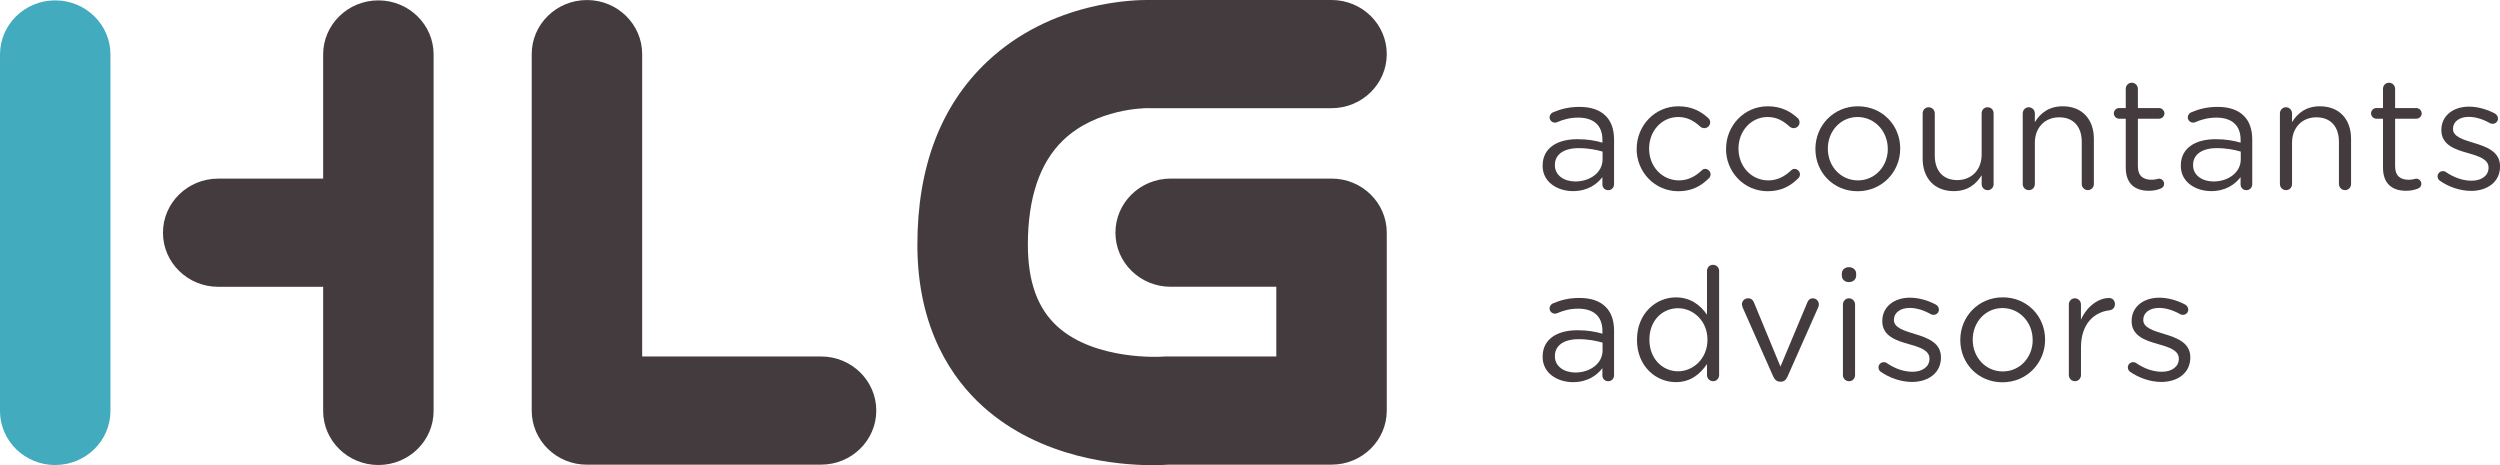 <?xml version="1.0" encoding="UTF-8"?> <svg xmlns="http://www.w3.org/2000/svg" id="EN_lettercontouren" viewBox="0 0 659.52 122.72"><defs><style> .cls-1 { fill: #42abbe; } .cls-2 { fill: #433b3e; } </style></defs><path class="cls-2" d="M216.61,122.59h-61.77c-8.05,0-14.57-6.39-14.57-14.27V14.28C140.27,6.4,146.79.01,154.84.01s14.57,6.39,14.57,14.27v79.76h47.19c8.05,0,14.57,6.39,14.57,14.27s-6.53,14.27-14.57,14.27"></path><path class="cls-1" d="M14.57,122.68c-8.05,0-14.57-6.39-14.57-14.27V14.37C0,6.49,6.53.1,14.57.1s14.57,6.39,14.57,14.27v94.03c0,7.88-6.53,14.27-14.57,14.27"></path><path class="cls-2" d="M99.82.1c-8.05,0-14.57,6.39-14.57,14.27v32.75h-27.69c-8.05,0-14.57,6.39-14.57,14.27s6.53,14.27,14.57,14.27h27.69v32.74c0,7.88,6.53,14.27,14.57,14.27s14.57-6.39,14.57-14.27V14.37c0-7.88-6.53-14.27-14.57-14.27"></path><path class="cls-2" d="M304.17,122.72c-9.33,0-29.55-1.75-44.8-15.43-7.92-7.1-17.36-20.27-17.36-42.73,0-20.53,6.2-36.79,18.43-48.31C277.55.14,299.68-.08,303.57,0h47.7c8.05,0,14.57,6.39,14.57,14.27s-6.53,14.27-14.57,14.27h-47.91c-.19,0-.38,0-.57-.01h-.03c-.74,0-13.58.1-22.28,8.45-6.18,5.94-9.32,15.21-9.32,27.57,0,9.82,2.58,16.91,7.89,21.67,9.96,8.94,27.23,7.88,27.4,7.87.43-.04.85-.06,1.28-.06h28.97v-18.38h-27.87c-8.05,0-14.57-6.39-14.57-14.27s6.52-14.27,14.57-14.27h42.44c8.05,0,14.57,6.39,14.57,14.27v46.93c0,7.88-6.53,14.27-14.57,14.27h-42.99c-.87.06-2.28.12-4.1.13"></path><g><path class="cls-2" d="M406.96,43.73v-.08c0-4.52,3.73-6.93,9.17-6.93,2.74,0,4.69.37,6.6.91v-.75c0-3.86-2.37-5.85-6.39-5.85-2.16,0-3.98.5-5.56,1.2-.21.08-.42.12-.58.12-.75,0-1.41-.62-1.41-1.37,0-.66.46-1.16.87-1.33,2.12-.91,4.28-1.45,7.01-1.45,3.03,0,5.35.79,6.93,2.37,1.45,1.45,2.2,3.53,2.2,6.27v11.75c0,.91-.66,1.58-1.54,1.58s-1.54-.66-1.54-1.49v-1.95c-1.49,1.95-3.98,3.69-7.76,3.69-3.98,0-8.01-2.28-8.01-6.68ZM422.77,42.07v-2.08c-1.58-.46-3.69-.91-6.31-.91-4.03,0-6.27,1.74-6.27,4.44v.08c0,2.7,2.49,4.27,5.4,4.27,3.94,0,7.18-2.41,7.18-5.81Z"></path><path class="cls-2" d="M431.77,39.33v-.08c0-6.06,4.73-11.21,11-11.21,3.57,0,5.98,1.37,7.89,3.11.25.21.5.62.5,1.12,0,.87-.71,1.54-1.54,1.54-.42,0-.79-.17-1.04-.37-1.54-1.41-3.28-2.57-5.85-2.57-4.36,0-7.68,3.69-7.68,8.3v.08c0,4.65,3.4,8.34,7.88,8.34,2.45,0,4.4-1.12,5.98-2.62.21-.21.5-.42.91-.42.79,0,1.45.71,1.45,1.45,0,.37-.17.75-.42,1-2.03,2.03-4.48,3.45-8.09,3.45-6.27,0-11-5.11-11-11.12Z"></path><path class="cls-2" d="M455.35,39.33v-.08c0-6.06,4.73-11.21,11-11.21,3.57,0,5.98,1.37,7.89,3.11.25.21.5.62.5,1.12,0,.87-.71,1.54-1.54,1.54-.42,0-.79-.17-1.04-.37-1.54-1.41-3.28-2.57-5.85-2.57-4.36,0-7.68,3.69-7.68,8.3v.08c0,4.65,3.4,8.34,7.88,8.34,2.45,0,4.4-1.12,5.98-2.62.21-.21.5-.42.91-.42.79,0,1.45.71,1.45,1.45,0,.37-.17.75-.42,1-2.03,2.03-4.48,3.45-8.09,3.45-6.27,0-11-5.11-11-11.12Z"></path><path class="cls-2" d="M478.92,39.33v-.08c0-6.06,4.73-11.21,11.21-11.21s11.16,5.06,11.16,11.12v.08c0,6.06-4.77,11.21-11.25,11.21s-11.12-5.06-11.12-11.12ZM498.01,39.33v-.08c0-4.61-3.44-8.38-7.97-8.38s-7.84,3.78-7.84,8.3v.08c0,4.61,3.4,8.34,7.93,8.34s7.89-3.74,7.89-8.26Z"></path><path class="cls-2" d="M525.94,48.55c0,.87-.66,1.62-1.58,1.62s-1.58-.71-1.58-1.62v-2.32c-1.45,2.32-3.65,4.19-7.35,4.19-5.19,0-8.22-3.49-8.22-8.59v-11.91c0-.91.66-1.62,1.58-1.62s1.62.71,1.62,1.62v11.12c0,3.98,2.16,6.47,5.93,6.47s6.43-2.7,6.43-6.72v-10.88c0-.91.66-1.62,1.58-1.62s1.58.71,1.58,1.62v18.64Z"></path><path class="cls-2" d="M533.61,29.91c0-.87.71-1.62,1.58-1.62s1.62.71,1.62,1.62v2.32c1.41-2.32,3.65-4.19,7.35-4.19,5.19,0,8.22,3.49,8.22,8.59v11.91c0,.91-.71,1.62-1.58,1.62s-1.62-.71-1.62-1.62v-11.12c0-3.98-2.16-6.47-5.94-6.47s-6.43,2.7-6.43,6.72v10.87c0,.91-.66,1.62-1.58,1.62s-1.62-.71-1.62-1.62v-18.64Z"></path><path class="cls-2" d="M560.79,44.27v-12.95h-1.74c-.75,0-1.41-.66-1.41-1.41,0-.79.66-1.41,1.41-1.41h1.74v-5.06c0-.87.66-1.62,1.58-1.62s1.62.75,1.62,1.62v5.06h5.56c.79,0,1.45.66,1.45,1.41,0,.79-.66,1.41-1.45,1.41h-5.56v12.53c0,2.62,1.45,3.57,3.61,3.57,1.12,0,1.7-.29,1.95-.29.75,0,1.37.62,1.37,1.37,0,.58-.37,1.04-.91,1.25-.91.37-1.91.58-3.15.58-3.45,0-6.06-1.7-6.06-6.06Z"></path><path class="cls-2" d="M575.32,43.73v-.08c0-4.52,3.73-6.93,9.17-6.93,2.74,0,4.69.37,6.6.91v-.75c0-3.86-2.37-5.85-6.39-5.85-2.16,0-3.98.5-5.56,1.2-.21.08-.42.12-.58.12-.75,0-1.41-.62-1.41-1.37,0-.66.46-1.16.87-1.33,2.12-.91,4.28-1.45,7.01-1.45,3.03,0,5.35.79,6.93,2.37,1.45,1.45,2.2,3.53,2.2,6.27v11.75c0,.91-.66,1.58-1.54,1.58s-1.54-.66-1.54-1.49v-1.95c-1.49,1.95-3.98,3.69-7.76,3.69-3.98,0-8.01-2.28-8.01-6.68ZM591.13,42.07v-2.08c-1.58-.46-3.69-.91-6.31-.91-4.03,0-6.27,1.74-6.27,4.44v.08c0,2.7,2.49,4.27,5.4,4.27,3.94,0,7.18-2.41,7.18-5.81Z"></path><path class="cls-2" d="M601.46,29.91c0-.87.71-1.62,1.58-1.62s1.62.71,1.62,1.62v2.32c1.41-2.32,3.65-4.19,7.35-4.19,5.19,0,8.22,3.49,8.22,8.59v11.91c0,.91-.71,1.62-1.58,1.62s-1.62-.71-1.62-1.62v-11.12c0-3.98-2.16-6.47-5.94-6.47s-6.43,2.7-6.43,6.72v10.87c0,.91-.66,1.62-1.58,1.62s-1.62-.71-1.62-1.62v-18.64Z"></path><path class="cls-2" d="M628.65,44.27v-12.95h-1.74c-.75,0-1.41-.66-1.41-1.41,0-.79.66-1.41,1.41-1.41h1.74v-5.06c0-.87.66-1.62,1.58-1.62s1.62.75,1.62,1.62v5.06h5.56c.79,0,1.45.66,1.45,1.41,0,.79-.66,1.41-1.45,1.41h-5.56v12.53c0,2.62,1.45,3.57,3.61,3.57,1.12,0,1.7-.29,1.95-.29.75,0,1.37.62,1.37,1.37,0,.58-.37,1.04-.91,1.25-.91.37-1.91.58-3.15.58-3.45,0-6.06-1.7-6.06-6.06Z"></path><path class="cls-2" d="M643.63,47.67c-.29-.21-.58-.62-.58-1.16,0-.75.62-1.37,1.41-1.37.29,0,.58.08.79.25,2.2,1.49,4.48,2.28,6.81,2.28,2.57,0,4.44-1.33,4.44-3.4v-.08c0-2.16-2.53-2.99-5.35-3.78-3.36-.95-7.1-2.12-7.1-6.06v-.08c0-3.69,3.07-6.14,7.3-6.14,2.28,0,4.77.71,6.85,1.83.42.25.79.71.79,1.33,0,.75-.62,1.37-1.41,1.37-.29,0-.54-.08-.71-.17-1.83-1.04-3.78-1.66-5.6-1.66-2.53,0-4.15,1.33-4.15,3.11v.08c0,2.03,2.66,2.82,5.52,3.69,3.32,1,6.89,2.28,6.89,6.14v.08c0,4.07-3.36,6.43-7.64,6.43-2.82,0-5.93-1.04-8.26-2.7Z"></path><path class="cls-2" d="M406.96,94.13v-.08c0-4.52,3.73-6.93,9.17-6.93,2.74,0,4.69.37,6.6.91v-.75c0-3.86-2.37-5.85-6.39-5.85-2.16,0-3.98.5-5.56,1.2-.21.08-.42.12-.58.12-.75,0-1.41-.62-1.41-1.37,0-.66.46-1.16.87-1.33,2.12-.91,4.28-1.45,7.01-1.45,3.03,0,5.35.79,6.93,2.37,1.45,1.45,2.2,3.53,2.2,6.27v11.75c0,.91-.66,1.58-1.54,1.58s-1.54-.66-1.54-1.49v-1.95c-1.49,1.95-3.98,3.69-7.76,3.69-3.98,0-8.01-2.28-8.01-6.68ZM422.77,92.47v-2.08c-1.58-.46-3.69-.91-6.31-.91-4.03,0-6.27,1.74-6.27,4.44v.08c0,2.7,2.49,4.27,5.4,4.27,3.94,0,7.18-2.41,7.18-5.81Z"></path><path class="cls-2" d="M453.52,98.95c0,.91-.71,1.62-1.58,1.62s-1.62-.71-1.62-1.62v-2.91c-1.74,2.57-4.28,4.77-8.22,4.77-5.15,0-10.25-4.07-10.25-11.12v-.08c0-7.01,5.1-11.16,10.25-11.16,3.98,0,6.56,2.16,8.22,4.57v-11.54c0-.91.66-1.62,1.58-1.62s1.62.71,1.62,1.62v27.48ZM435.13,89.57v.08c0,5.06,3.53,8.3,7.55,8.3s7.76-3.36,7.76-8.3v-.08c0-4.94-3.78-8.26-7.76-8.26s-7.55,3.07-7.55,8.26Z"></path><path class="cls-2" d="M469.79,100.69h-.17c-.87,0-1.45-.54-1.83-1.37l-8.05-18.18c-.08-.29-.21-.58-.21-.87,0-.83.71-1.58,1.62-1.58s1.37.54,1.62,1.25l6.93,16.77,7.06-16.85c.21-.62.66-1.16,1.49-1.16.87,0,1.58.71,1.58,1.58,0,.29-.08.58-.17.79l-8.09,18.26c-.37.83-.91,1.37-1.78,1.37Z"></path><path class="cls-2" d="M485.89,72.18c0-1.04.83-1.7,1.87-1.7s1.91.66,1.91,1.7v.54c0,1-.83,1.7-1.91,1.7s-1.87-.71-1.87-1.7v-.54ZM486.18,80.31c0-.87.71-1.62,1.58-1.62s1.62.71,1.62,1.62v18.64c0,.91-.66,1.62-1.58,1.62s-1.62-.71-1.62-1.62v-18.64Z"></path><path class="cls-2" d="M496.14,98.07c-.29-.21-.58-.62-.58-1.16,0-.75.62-1.37,1.41-1.37.29,0,.58.08.79.25,2.2,1.49,4.48,2.28,6.81,2.28,2.57,0,4.44-1.33,4.44-3.4v-.08c0-2.16-2.53-2.99-5.35-3.78-3.36-.95-7.1-2.12-7.1-6.06v-.08c0-3.69,3.07-6.14,7.3-6.14,2.28,0,4.77.71,6.85,1.83.42.25.79.71.79,1.33,0,.75-.62,1.37-1.41,1.37-.29,0-.54-.08-.71-.17-1.83-1.04-3.78-1.66-5.6-1.66-2.53,0-4.15,1.33-4.15,3.11v.08c0,2.03,2.66,2.82,5.52,3.69,3.32,1,6.89,2.28,6.89,6.14v.08c0,4.07-3.36,6.43-7.64,6.43-2.82,0-5.93-1.04-8.26-2.7Z"></path><path class="cls-2" d="M517.14,89.73v-.08c0-6.06,4.73-11.21,11.21-11.21s11.16,5.06,11.16,11.12v.08c0,6.06-4.77,11.21-11.25,11.21s-11.12-5.06-11.12-11.12ZM536.23,89.73v-.08c0-4.61-3.44-8.38-7.97-8.38s-7.84,3.78-7.84,8.3v.08c0,4.61,3.4,8.34,7.93,8.34s7.89-3.74,7.89-8.26Z"></path><path class="cls-2" d="M545.77,80.31c0-.87.71-1.62,1.58-1.62s1.62.71,1.62,1.62v4.03c1.58-3.57,4.69-5.73,7.39-5.73.96,0,1.58.71,1.58,1.62s-.58,1.49-1.41,1.62c-4.15.5-7.55,3.61-7.55,9.79v7.3c0,.87-.66,1.62-1.58,1.62s-1.62-.71-1.62-1.62v-18.64Z"></path><path class="cls-2" d="M561.92,98.07c-.29-.21-.58-.62-.58-1.16,0-.75.62-1.37,1.41-1.37.29,0,.58.08.79.25,2.2,1.49,4.48,2.28,6.81,2.28,2.57,0,4.44-1.33,4.44-3.4v-.08c0-2.16-2.53-2.99-5.35-3.78-3.36-.95-7.1-2.12-7.1-6.06v-.08c0-3.69,3.07-6.14,7.3-6.14,2.28,0,4.77.71,6.85,1.83.41.25.79.71.79,1.33,0,.75-.62,1.37-1.41,1.37-.29,0-.54-.08-.71-.17-1.83-1.04-3.78-1.66-5.6-1.66-2.53,0-4.15,1.33-4.15,3.11v.08c0,2.03,2.66,2.82,5.52,3.69,3.32,1,6.89,2.28,6.89,6.14v.08c0,4.07-3.36,6.43-7.64,6.43-2.82,0-5.94-1.04-8.26-2.7Z"></path></g></svg> 